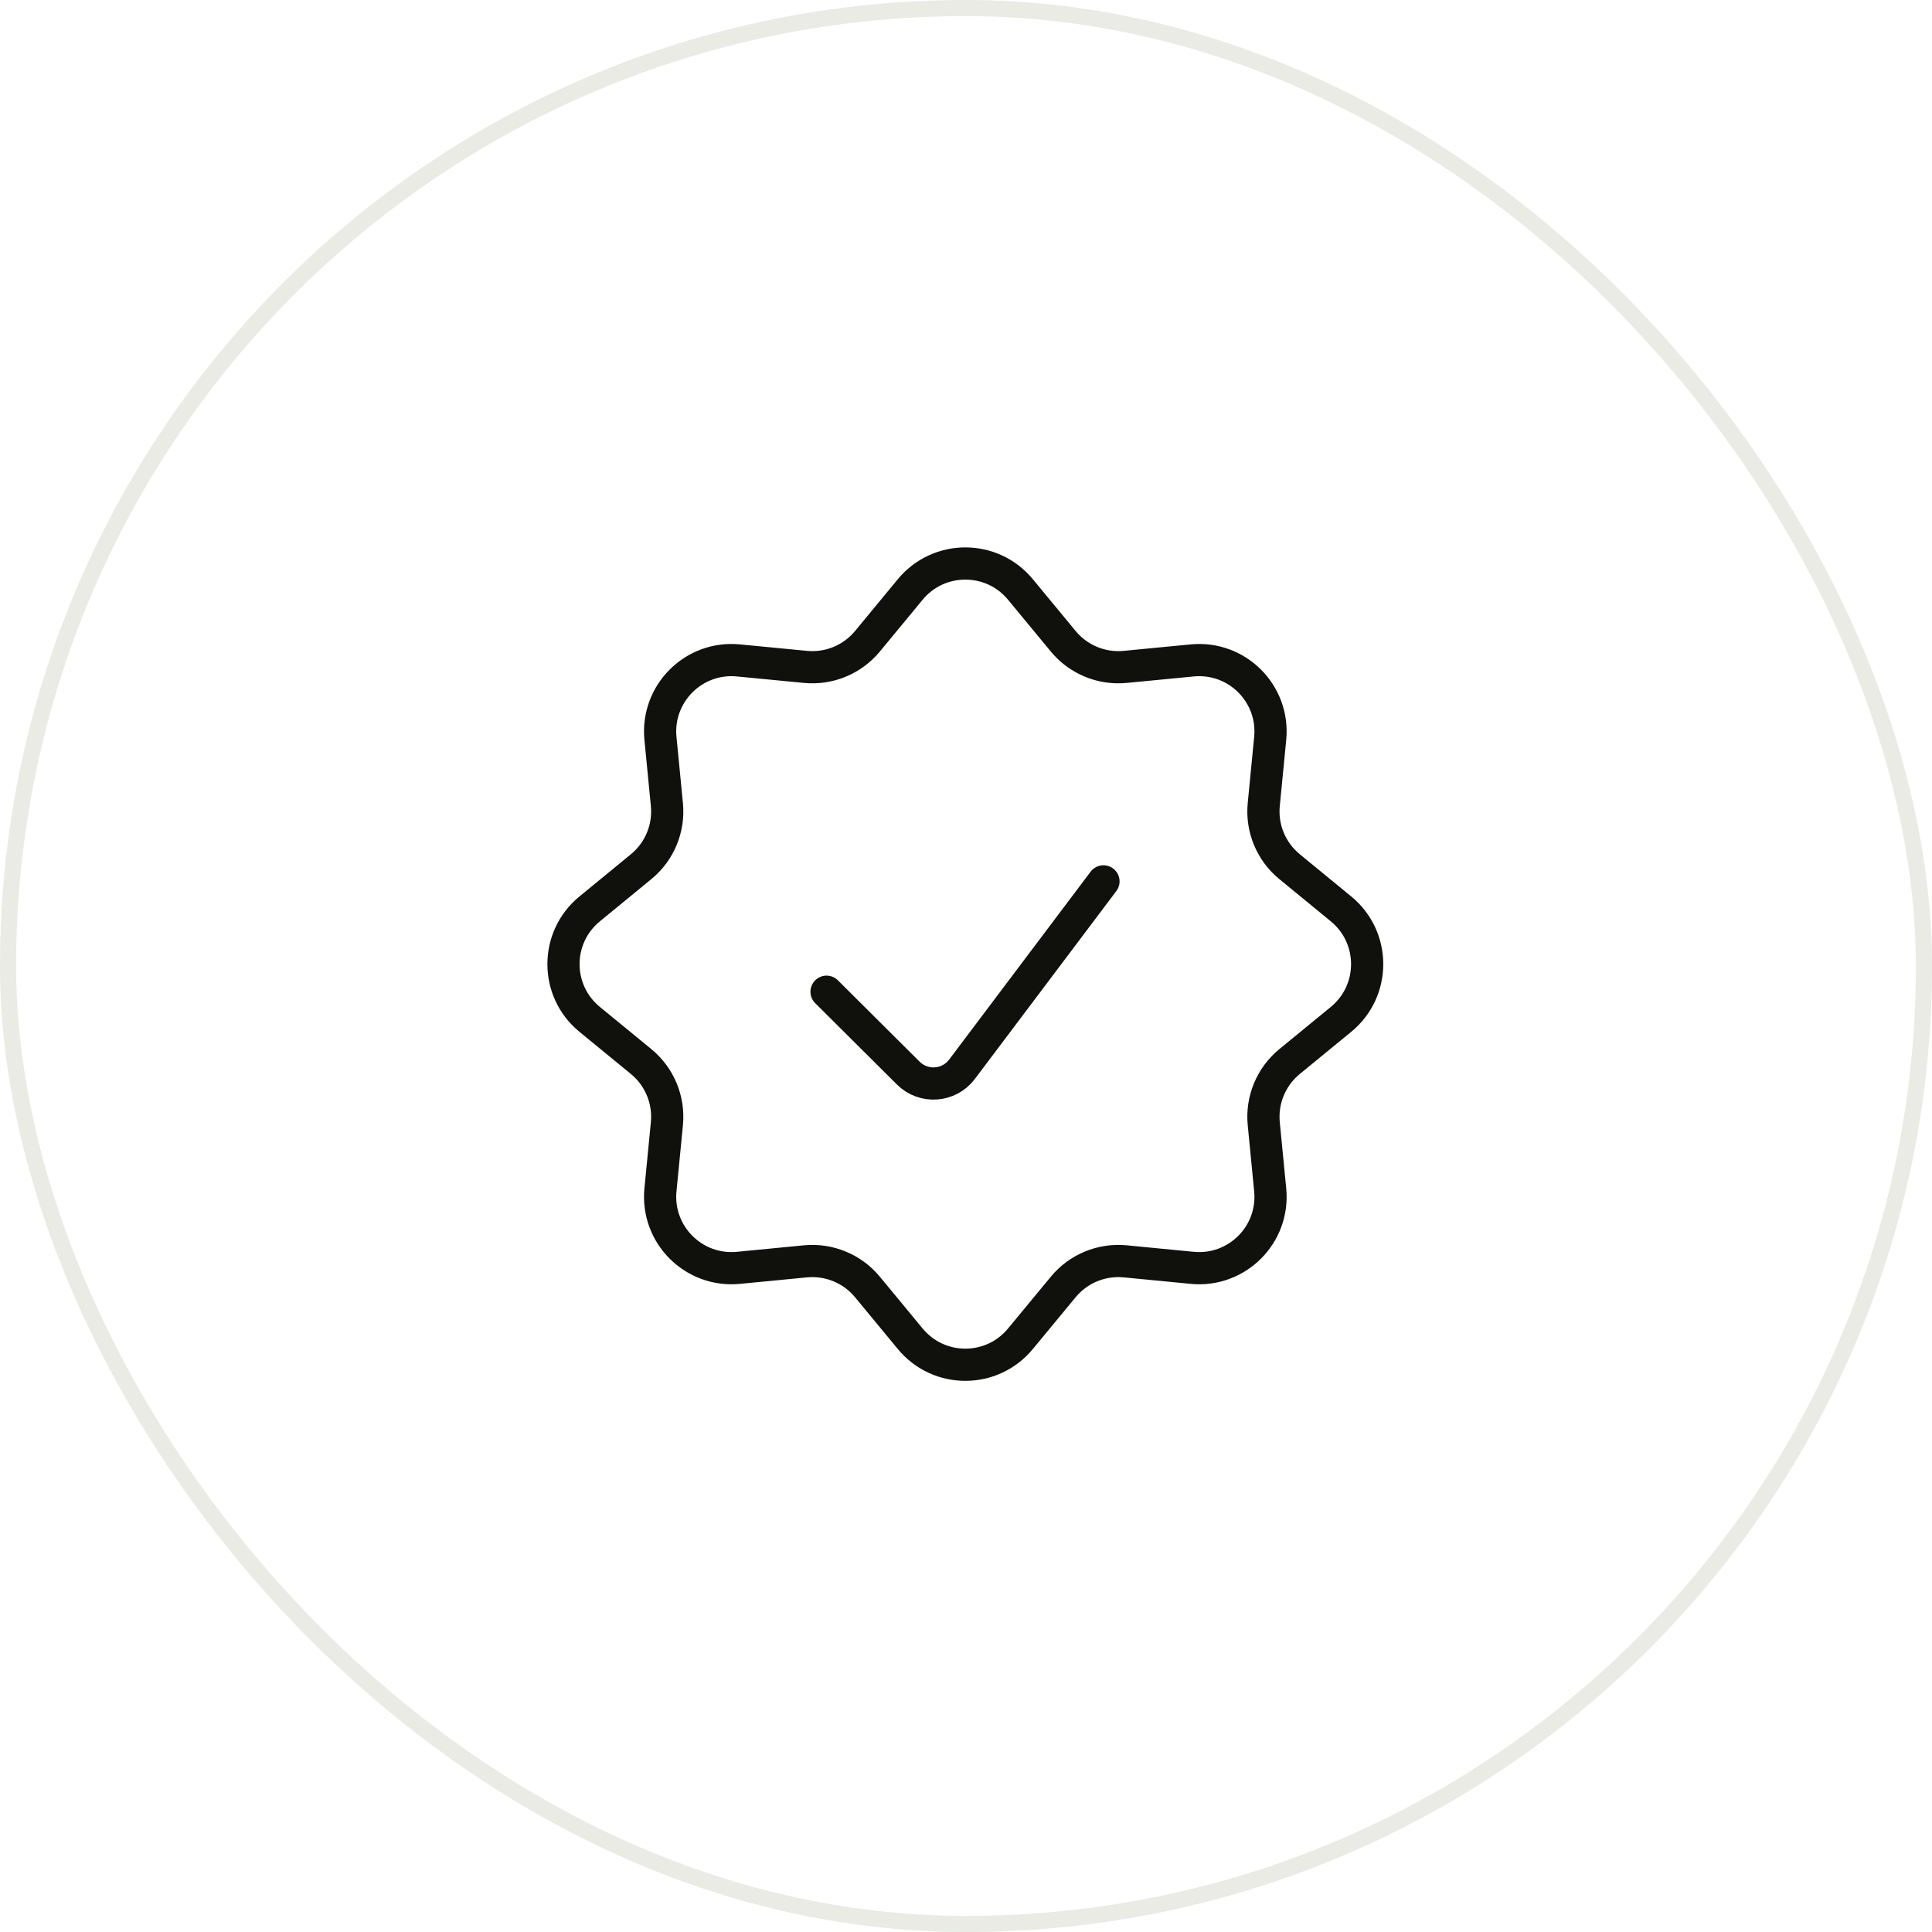 <svg xmlns="http://www.w3.org/2000/svg" fill="none" viewBox="0 0 60 60" height="60" width="60">
<rect stroke-width="0.5" stroke="#E9EBE4" rx="29.75" height="59.5" width="59.5" y="0.25" x="0.25"></rect>
<mask height="40" width="40" y="10" x="10" maskUnits="userSpaceOnUse" style="mask-type:alpha" id="mask0_1000_121">
<rect fill="#D9D9D9" height="40" width="40" y="10" x="10"></rect>
</mask>
<g mask="url(#mask0_1000_121)">
<path stroke="#10110D" d="M28.269 18.305C29.157 17.232 30.802 17.232 31.689 18.305L33.02 19.916C33.489 20.484 34.21 20.782 34.944 20.711L37.026 20.51C38.416 20.375 39.583 21.543 39.447 22.933L39.247 24.986C39.175 25.723 39.476 26.447 40.049 26.916L41.647 28.227C42.729 29.114 42.729 30.77 41.647 31.657L40.049 32.967C39.476 33.437 39.175 34.161 39.247 34.898L39.447 36.951C39.583 38.341 38.416 39.508 37.026 39.374L34.944 39.172C34.21 39.102 33.489 39.399 33.02 39.968L31.689 41.578C30.802 42.652 29.157 42.652 28.269 41.578L26.939 39.968C26.469 39.399 25.748 39.102 25.015 39.172L22.932 39.374C21.542 39.508 20.376 38.341 20.511 36.951L20.711 34.898C20.783 34.161 20.483 33.437 19.91 32.967L18.312 31.657C17.229 30.77 17.229 29.114 18.312 28.227L19.91 26.916C20.483 26.447 20.783 25.723 20.711 24.986L20.511 22.933C20.376 21.543 21.542 20.375 22.932 20.51L25.015 20.711C25.748 20.782 26.469 20.484 26.939 19.916L28.269 18.305Z"></path>
<path stroke-linecap="round" stroke="#10110D" d="M25.669 30.799L28.207 33.326C28.684 33.801 29.47 33.745 29.875 33.208L34.269 27.372"></path>
</g>
</svg>
